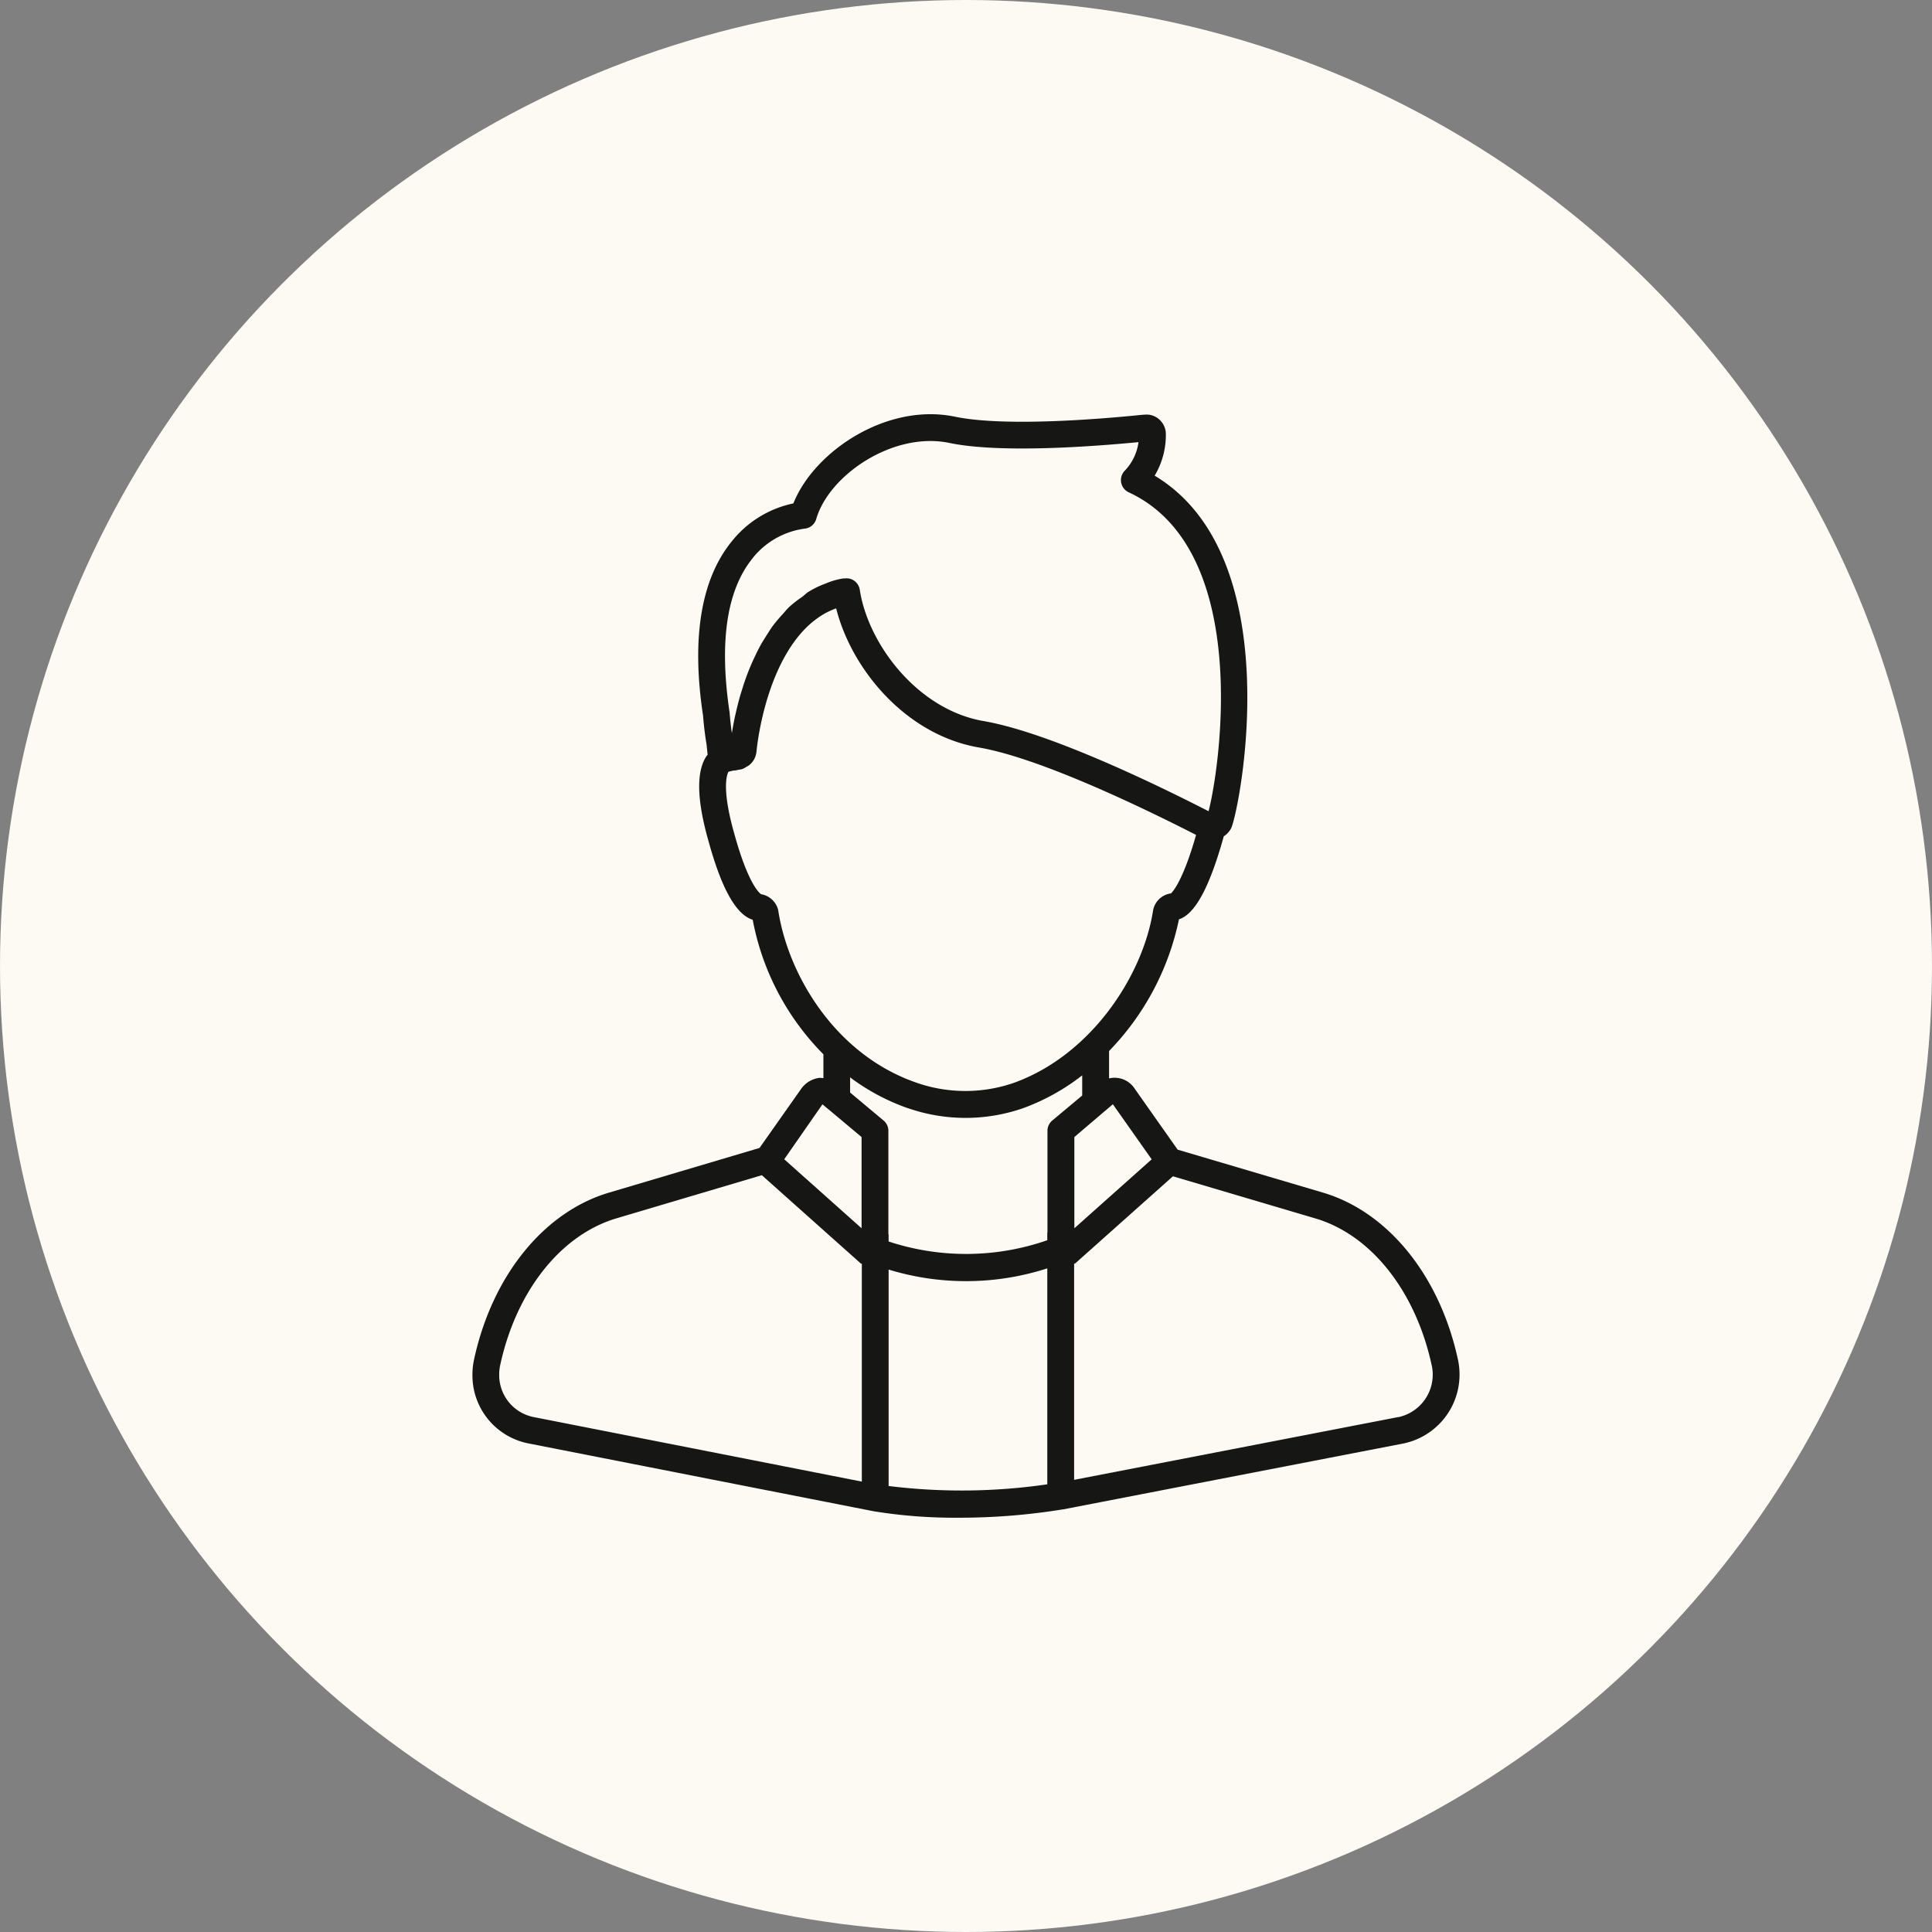 <svg xmlns="http://www.w3.org/2000/svg" width="137" height="137" viewBox="0 0 137 137">
  <rect x="0" y="0" width="137" height="137" fill="#808080" stroke="none"/>
  <g id="Group_8934" data-name="Group 8934" data-sanitized-data-name="Group 8934" transform="translate(-304 -3804)">
    <g id="CIRCLE" transform="translate(304.335 3804.335)">
      <circle id="Ellipse_988" data-name="Ellipse 988" data-sanitized-data-name="Ellipse 988" cx="68.5" cy="68.5" r="68.5" transform="translate(-0.335 -0.335)" fill="#fcfaf3"></circle>
    </g>
    <g id="ICONS" transform="translate(337.5 3833.376)">
      <path id="Path_12204" data-name="Path 12204" data-sanitized-data-name="Path 12204" d="M957.537,972.5c-1.281-5.935-4.949-10.469-9.568-11.839l-10.307-3.047-3.04-4.315a1.693,1.693,0,0,0-1.823-.736v-1.943a18.9,18.9,0,0,0,4.956-9.34c1.125-.361,2.146-2.213,3.145-5.767l.032-.117a1.494,1.494,0,0,0,.536-.6c.631-1.474,4.109-19.257-5.437-24.974a5.6,5.6,0,0,0,.792-3.053,1.391,1.391,0,0,0-.517-.977,1.334,1.334,0,0,0-.945-.3c-.032,0-.241.016-.272.019-2.793.285-9.667.866-13.221.127-4.826-1-9.981,2.454-11.455,6.15a7.554,7.554,0,0,0-4.369,2.692c-2.185,2.685-2.869,6.867-2.036,12.355.054.71.14,1.4.25,2.055l.076.729c-.019.022-.038.022-.054.048-.764,1.081-.726,3.126.114,6.065.929,3.386,1.956,5.216,3.135,5.58a18.361,18.361,0,0,0,5.013,9.54v1.693a1.737,1.737,0,0,0-.285-.022,1.873,1.873,0,0,0-1.29.777l-2.955,4.194-10.672,3.167c-4.623,1.37-8.291,5.9-9.571,11.839a5.01,5.01,0,0,0-.114,1.056,4.916,4.916,0,0,0,4,4.895l24.381,4.791h.013l.006.006a36.072,36.072,0,0,0,6.068.466,45.942,45.942,0,0,0,7.409-.593l0,0h.019l24.1-4.667a4.987,4.987,0,0,0,4-4.895A4.857,4.857,0,0,0,957.537,972.5Zm-21.717-14.2-5.482,4.889V956.72l2.112-1.8a.739.739,0,0,0,.092-.076l.526-.45Zm-28.3-42.627a5.688,5.688,0,0,1,3.725-2.1.946.946,0,0,0,.789-.679c.907-3.12,5.457-6.223,9.445-5.393,3.576.745,10.092.26,13.408-.057a3.608,3.608,0,0,1-.98,2.029.956.956,0,0,0,.285,1.528c8.814,4.084,6.433,19.691,5.663,22.615-3.354-1.721-11.233-5.583-15.96-6.395-4.673-.805-8.192-5.463-8.773-9.312a.972.972,0,0,0-.4-.641.956.956,0,0,0-.545-.168,1.037,1.037,0,0,0-.136.013l-.051-.01a5,5,0,0,0-1.275.362,6.606,6.606,0,0,0-1.22.586c-.175.108-.311.257-.476.377a8.105,8.105,0,0,0-.916.717c-.162.155-.3.333-.45.5a10.675,10.675,0,0,0-.716.85c-.133.181-.244.368-.365.555-.2.314-.4.625-.571.951-.1.187-.193.374-.282.567-.162.336-.311.666-.444,1-.073.184-.143.361-.209.542-.124.346-.232.679-.333,1.008-.048.162-.1.32-.142.479-.092.339-.171.653-.241.961-.028.13-.063.257-.086.38-.067.317-.121.6-.165.862-.013.08-.032.168-.041.241l-.006.035c-.07-.472-.12-.945-.161-1.461C905.142,921.617,905.684,917.936,907.523,915.678Zm1.81,24.929a1.5,1.5,0,0,0-1.2-1.1c-.009,0-.862-.485-1.905-4.287-.872-3.056-.558-4.115-.425-4.388l0,0a1.11,1.11,0,0,0,.1-.038,1.01,1.01,0,0,0,.244-.06h.1a1.643,1.643,0,0,0,.279-.054,1.358,1.358,0,0,0,.279-.054,1.587,1.587,0,0,0,.288-.159,1.163,1.163,0,0,0,.175-.1,1.389,1.389,0,0,0,.533-1l.006-.019c0-.06.5-5.526,3.332-8.551a6.555,6.555,0,0,1,1.338-1.1,5.4,5.4,0,0,1,.973-.46c1.094,4.337,4.952,8.972,10.117,9.863,4.413.758,11.905,4.413,15.405,6.2-1.024,3.6-1.8,4.144-1.772,4.147a1.487,1.487,0,0,0-1.287,1.271c-.723,4.531-4.337,10.161-9.838,12.155a10.519,10.519,0,0,1-6.924,0C913.36,950.876,910.018,945.179,909.333,940.608Zm9.2,14.067a12.436,12.436,0,0,0,8.186,0,15.34,15.34,0,0,0,4.178-2.324v1.43l-2.121,1.772a.943.943,0,0,0-.342.729v7.2l-.013.028v.533a17.529,17.529,0,0,1-11.252.089v-.494c0-.013-.016-.022-.016-.035v-7.32a.943.943,0,0,0-.342-.729l-2.372-1.985v-1.075A15.2,15.2,0,0,0,918.534,954.675Zm-6.055-.269.333.279.041.031,2.4,2.01v6.468l-5.485-4.892Zm-20.459,22.18a3.03,3.03,0,0,1-2.463-3.027,3.07,3.07,0,0,1,.069-.653c1.135-5.256,4.3-9.248,8.253-10.418l10.3-3.056,7.01,6.252c.022.019.057.013.082.032v15.443Zm25.151,4.88V966.117a18.758,18.758,0,0,0,11.252-.085v15.313A42.09,42.09,0,0,1,917.171,981.465Zm36.121-4.88-22.967,4.448V965.708c.025-.019.06-.01.082-.032l6.924-6.173,10.1,2.987c3.957,1.167,7.114,5.161,8.253,10.424a2.948,2.948,0,0,1,.07.644A3.08,3.08,0,0,1,953.292,976.586Z" transform="translate(-887.654 -905.467)" fill="#161615"></path>
    </g>
  </g>
</svg>
